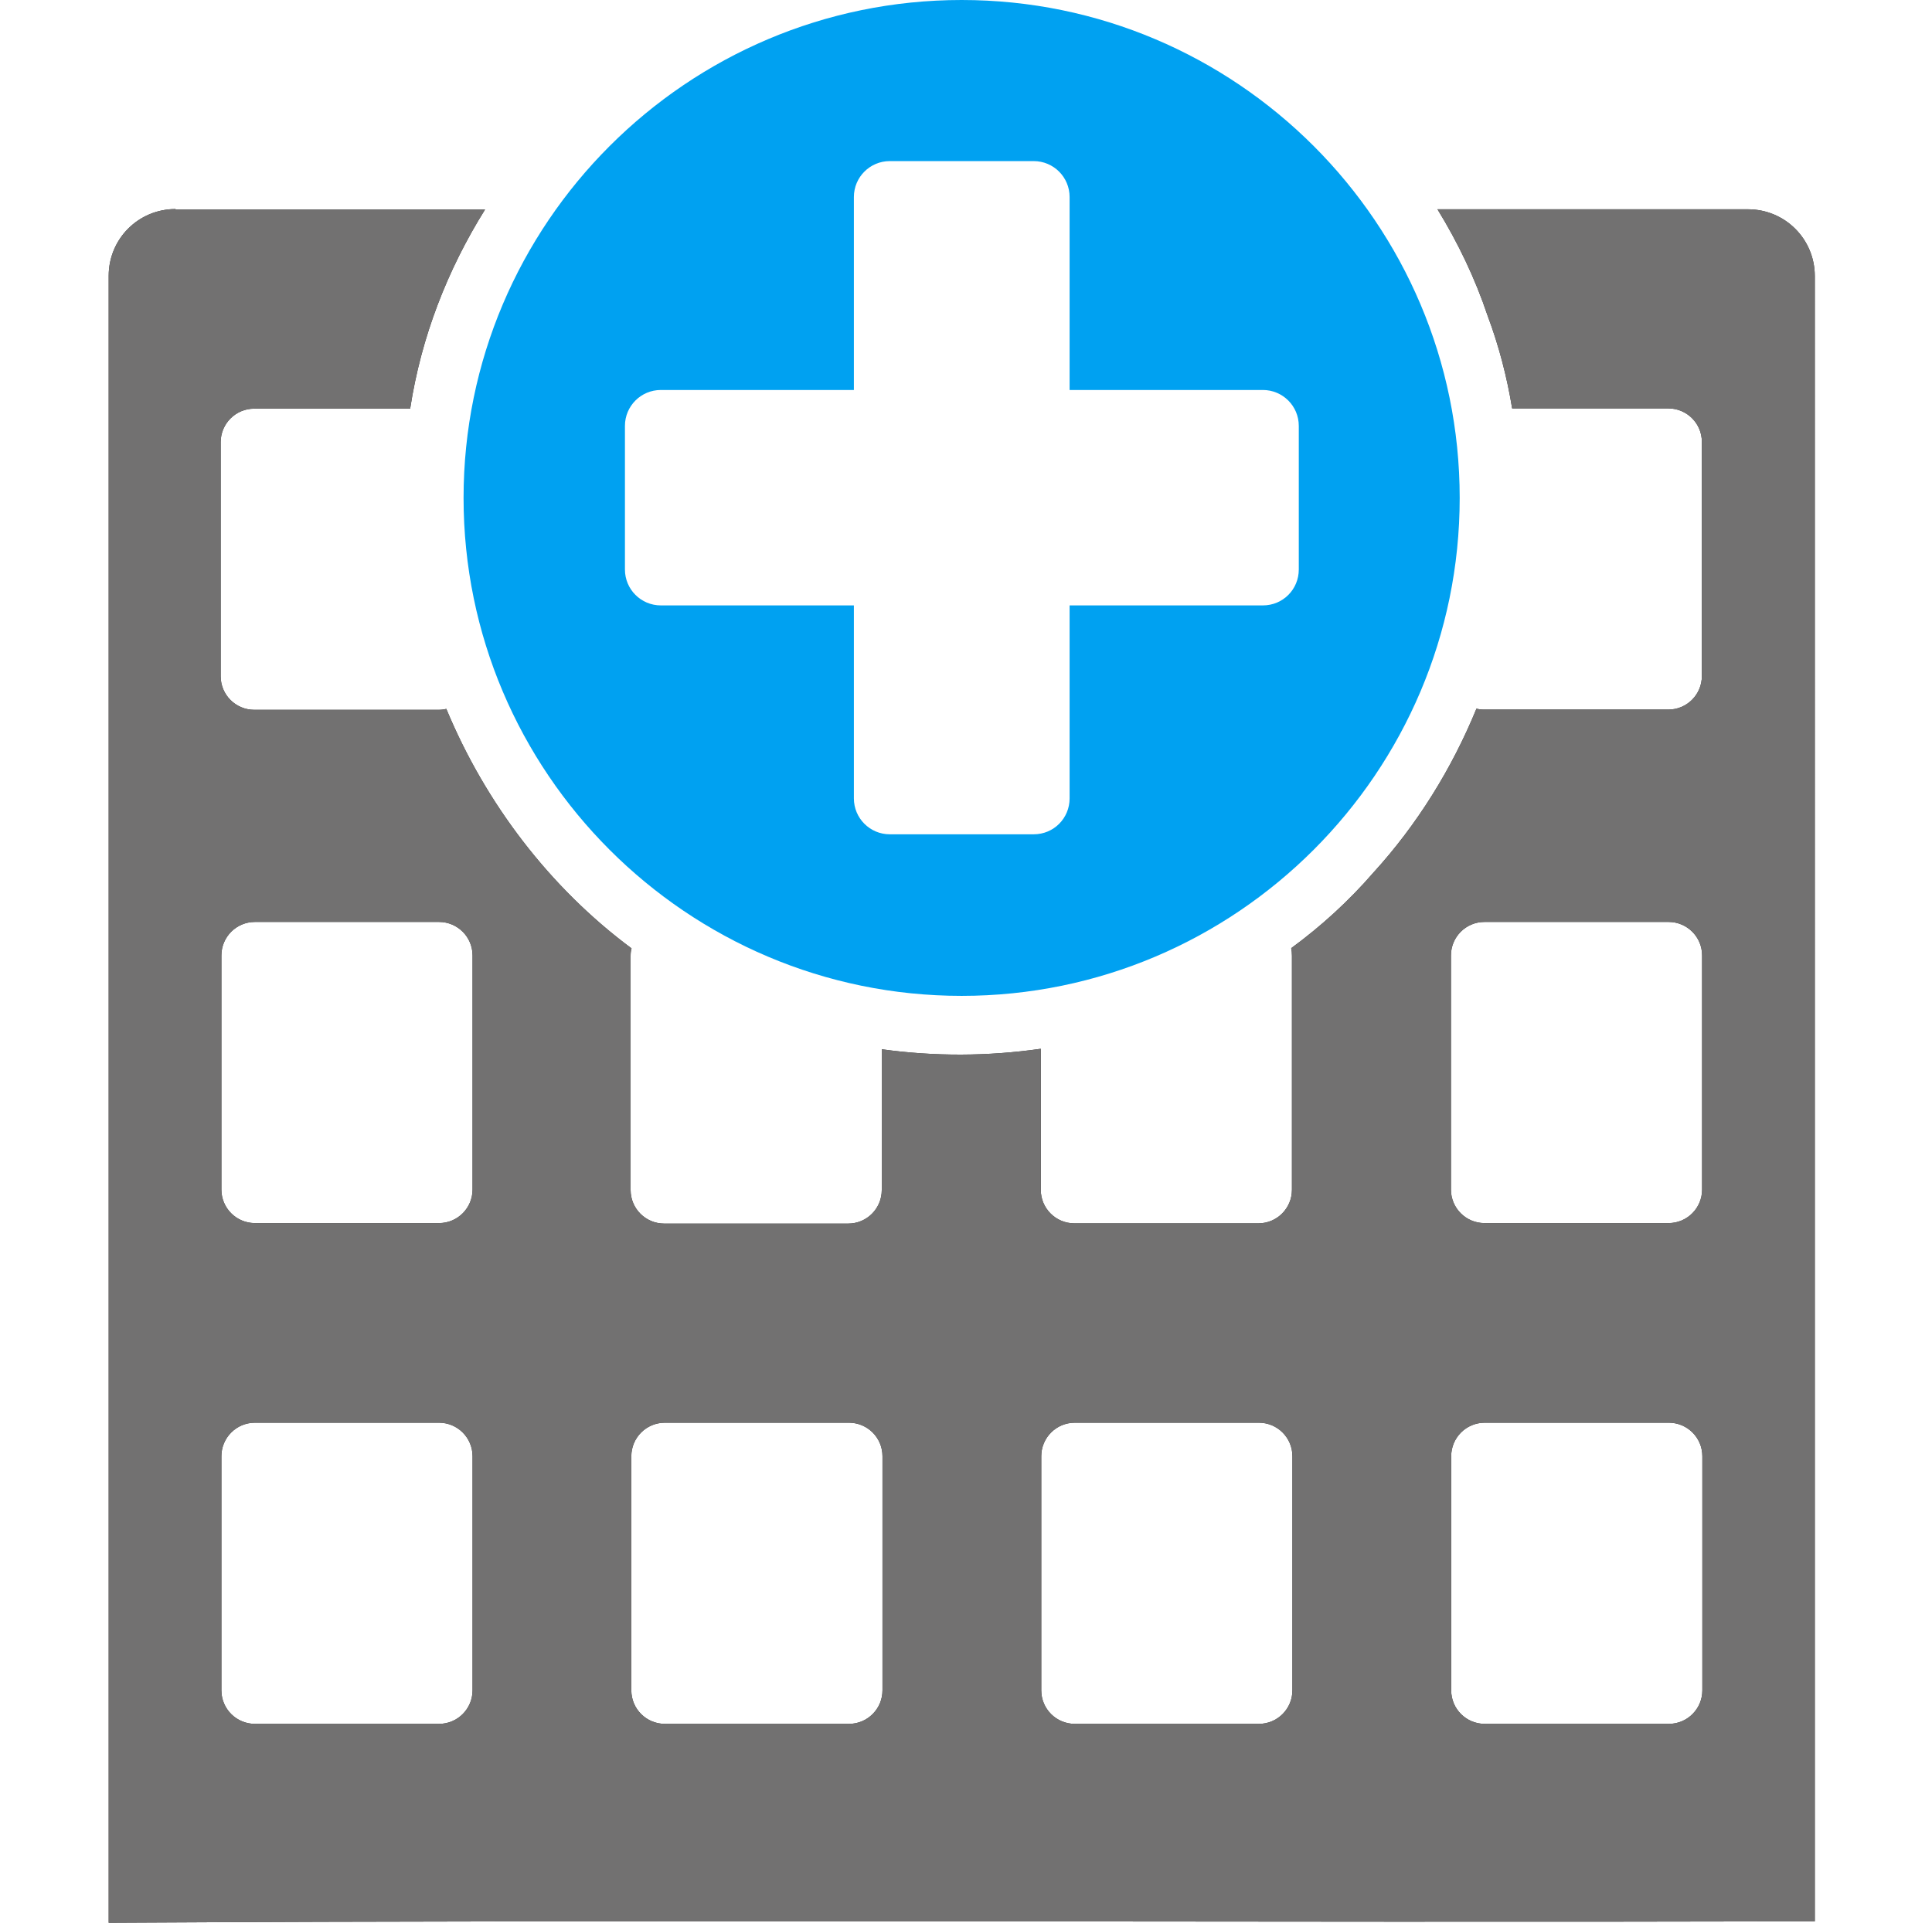 <?xml version="1.0" encoding="UTF-8"?>
<svg id="_レイヤー_1" data-name="レイヤー 1" xmlns="http://www.w3.org/2000/svg" viewBox="0 0 81.77 81.41">
  <g id="g9742_外来" data-name="g9742　外来">
    <path id="path9502" d="m40.7,0C29.08,0,19.62,9.46,19.62,21.08s9.46,21.08,21.08,21.08,21.08-9.46,21.08-21.08S52.33,0,40.7,0Zm-3.04,6.82h6.09c.84,0,1.52.68,1.52,1.52v8.17h8.18c.84,0,1.52.68,1.52,1.52v6.08c0,.84-.67,1.52-1.52,1.52h-8.18v8.17c0,.84-.67,1.52-1.52,1.52h-6.09c-.84,0-1.52-.68-1.52-1.52v-8.17h-8.17c-.84,0-1.52-.68-1.52-1.52v-6.08c0-.84.68-1.52,1.52-1.52h8.17v-8.17c0-.84.68-1.52,1.52-1.52Z" style="fill: #00a1f1; stroke-width: 0px;"/>
    <path id="path8423" d="m7.43,8.85c-1.57,0-2.83,1.26-2.83,2.83v69.72c24.07-.14,48.14,0,72.21-.06V11.69c0-1.57-1.26-2.83-2.83-2.83h-13.14c.87,1.42,1.59,2.92,2.12,4.5.48,1.28.82,2.59,1.04,3.93h6.61c.78,0,1.42.63,1.42,1.42v9.91c0,.78-.63,1.42-1.42,1.42h-7.79c-.11,0-.23-.01-.33-.04-1.04,2.54-2.51,4.91-4.36,6.94-1.04,1.2-2.21,2.27-3.48,3.2.02.1.03.21.03.32v9.91c0,.78-.63,1.42-1.42,1.42h-7.79c-.78,0-1.42-.63-1.42-1.42v-5.97c-2.23.32-4.5.33-6.73.02v5.96c0,.78-.63,1.42-1.42,1.42h-7.79c-.78,0-1.42-.63-1.42-1.42v-9.91c0-.11.01-.22.04-.32-3.46-2.57-6.18-6.14-7.84-10.14-.11.03-.22.04-.34.04h-7.79c-.78,0-1.42-.63-1.42-1.42v-9.91c0-.78.63-1.42,1.42-1.42h6.6c.46-3.01,1.57-5.87,3.17-8.43H7.43Zm3.36,30.18h7.79c.78,0,1.42.63,1.42,1.42v9.91c0,.78-.63,1.42-1.42,1.42h-7.79c-.78,0-1.42-.63-1.42-1.42v-9.91c0-.78.63-1.42,1.42-1.42Zm52.04,0h7.79c.78,0,1.42.63,1.42,1.42v9.91c0,.78-.63,1.42-1.42,1.42h-7.79c-.78,0-1.42-.63-1.42-1.42v-9.91c0-.78.63-1.42,1.42-1.42ZM10.79,60.23h7.79c.78,0,1.42.63,1.42,1.42v9.91c0,.78-.63,1.42-1.42,1.42h-7.79c-.78,0-1.42-.63-1.42-1.42v-9.91c0-.78.63-1.42,1.42-1.42Zm17.35,0h7.79c.78,0,1.42.63,1.42,1.42v9.91c0,.78-.63,1.42-1.42,1.42h-7.79c-.78,0-1.42-.63-1.42-1.42v-9.91c0-.78.63-1.42,1.42-1.42Zm17.35,0h7.79c.78,0,1.42.63,1.42,1.42v9.91c0,.78-.63,1.42-1.42,1.42h-7.79c-.78,0-1.42-.63-1.42-1.42v-9.91c0-.78.63-1.42,1.42-1.42Zm17.35,0h7.79c.78,0,1.42.63,1.42,1.42v9.91c0,.78-.63,1.42-1.42,1.42h-7.79c-.78,0-1.42-.63-1.42-1.42v-9.91c0-.78.63-1.42,1.42-1.42Z" style="fill: #333; stroke-width: 0px;"/>
    <path id="path9706" d="m7.43,8.85c-1.57,0-2.83,1.26-2.83,2.83v69.72c24.07-.14,48.14,0,72.21-.06V11.69c0-1.57-1.26-2.83-2.83-2.83h-13.14c.87,1.42,1.59,2.92,2.12,4.5.48,1.28.82,2.59,1.04,3.93h6.61c.78,0,1.42.63,1.42,1.42v9.91c0,.78-.63,1.42-1.42,1.42h-7.79c-.11,0-.23-.01-.33-.04-1.04,2.54-2.51,4.91-4.36,6.94-1.04,1.2-2.21,2.27-3.48,3.2.02.1.03.21.03.32v9.91c0,.78-.63,1.42-1.42,1.42h-7.79c-.78,0-1.42-.63-1.42-1.42v-5.97c-2.23.32-4.5.33-6.73.02v5.96c0,.78-.63,1.42-1.42,1.42h-7.79c-.78,0-1.42-.63-1.42-1.42v-9.91c0-.11.01-.22.04-.32-3.46-2.57-6.18-6.14-7.84-10.14-.11.03-.22.04-.34.04h-7.79c-.78,0-1.42-.63-1.42-1.42v-9.91c0-.78.63-1.42,1.42-1.42h6.6c.46-3.01,1.57-5.87,3.17-8.43H7.43Zm3.36,30.18h7.79c.78,0,1.42.63,1.42,1.42v9.91c0,.78-.63,1.42-1.42,1.42h-7.79c-.78,0-1.42-.63-1.42-1.42v-9.91c0-.78.63-1.42,1.42-1.42Zm52.04,0h7.79c.78,0,1.42.63,1.42,1.42v9.91c0,.78-.63,1.42-1.42,1.42h-7.79c-.78,0-1.42-.63-1.42-1.42v-9.91c0-.78.63-1.42,1.42-1.42ZM10.79,60.23h7.79c.78,0,1.42.63,1.42,1.42v9.91c0,.78-.63,1.42-1.42,1.42h-7.79c-.78,0-1.42-.63-1.42-1.42v-9.91c0-.78.63-1.42,1.42-1.42Zm17.35,0h7.79c.78,0,1.42.63,1.42,1.42v9.91c0,.78-.63,1.42-1.42,1.42h-7.79c-.78,0-1.42-.63-1.42-1.42v-9.91c0-.78.63-1.42,1.42-1.42Zm17.35,0h7.79c.78,0,1.42.63,1.42,1.42v9.91c0,.78-.63,1.42-1.42,1.42h-7.79c-.78,0-1.42-.63-1.42-1.42v-9.91c0-.78.63-1.42,1.42-1.42Zm17.35,0h7.79c.78,0,1.42.63,1.42,1.42v9.91c0,.78-.63,1.42-1.42,1.42h-7.79c-.78,0-1.42-.63-1.42-1.42v-9.91c0-.78.63-1.42,1.42-1.42Z" style="fill: #727171; stroke-width: 0px;"/>
  </g>
</svg>